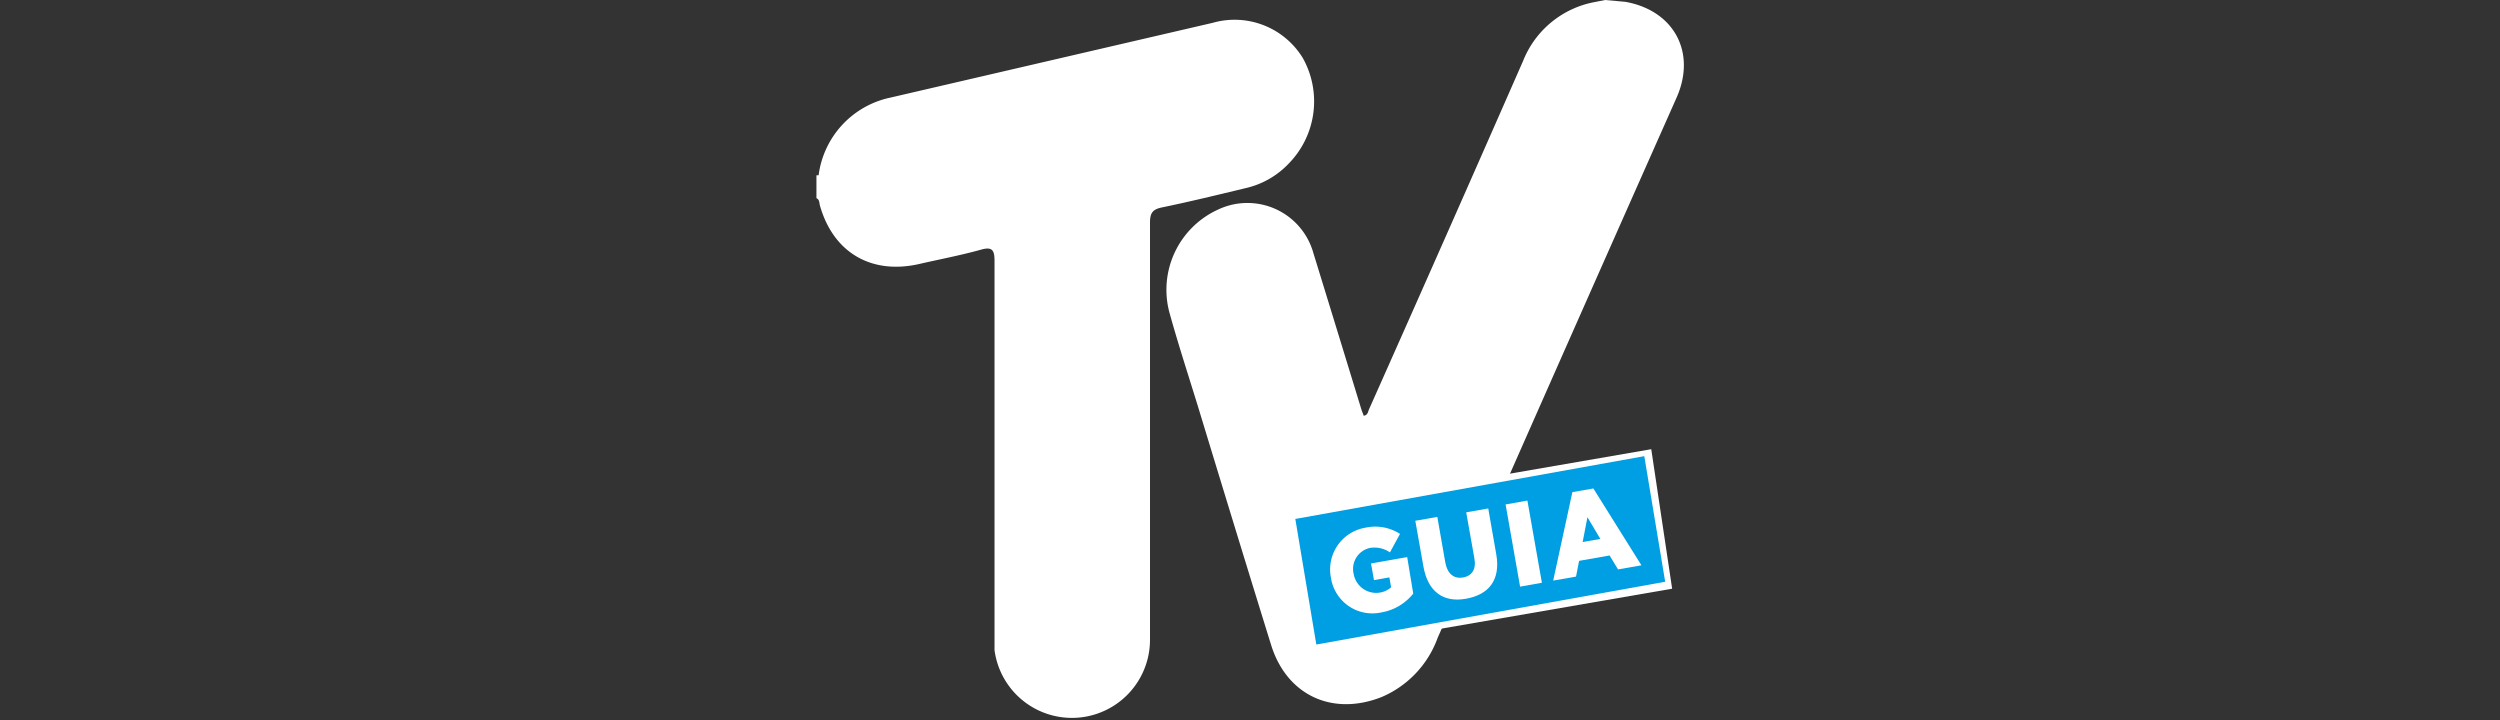 <svg id="Layer_1" data-name="Layer 1" xmlns="http://www.w3.org/2000/svg" viewBox="0 0 219 63.11"><rect x="0" y="0" width="219" height="63.11" fill="#333333" stroke="none"/><defs><style>.cls-1{fill:#fff;}.cls-2{fill:#009ee2;}</style></defs><title>Artboard 3</title><path class="cls-1" d="M142.38.16,140.6,0h0l-.9.18a8.4,8.4,0,0,0-6.27,5.14q-6.71,15.29-13.51,30.55c-.09.21-.1.5-.46.55-.07-.21-.16-.41-.22-.61q-2.09-6.83-4.19-13.65a6,6,0,0,0-8.35-3.8,7.72,7.72,0,0,0-4.28,8.94c.77,2.79,1.67,5.54,2.52,8.3,2.13,7,4.25,13.94,6.41,20.9,1.37,4.41,5.37,6.26,9.68,4.56a8.93,8.93,0,0,0,4.91-5.19Q136.36,32.2,146.87,8.55C148.62,4.6,146.65.92,142.38.16Z"/><polygon class="cls-1" points="112.86 44.85 144.65 39.35 146.48 51.57 114.7 57.07 112.86 44.85"/><path class="cls-1" d="M112.89,14.33a7.78,7.78,0,0,0,1.24-9.24A7,7,0,0,0,106.23,2L78,8.55a8,8,0,0,0-6.29,6.81.51.51,0,0,0-.19,0v2c.29.13.24.43.31.66,1.17,4.11,4.51,6.07,8.72,5.1,1.78-.41,3.59-.75,5.35-1.24,1-.29,1.23,0,1.22,1,0,10,0,20,0,30,0,1.36,0,2.72,0,4.07A6.84,6.84,0,0,0,100.74,56q0-18.26,0-36.51c0-.81.22-1.14,1-1.31,2.47-.51,4.93-1.11,7.38-1.7A7.48,7.48,0,0,0,112.89,14.33Z"/><polygon class="cls-2" points="113.47 45.46 144.04 39.96 145.87 50.96 115.31 56.46 113.47 45.46"/><path class="cls-1" d="M116.59,50.61v0a3.71,3.71,0,0,1,3.05-4.39,4,4,0,0,1,3,.55l-.88,1.62A2.41,2.41,0,0,0,120,48a1.88,1.88,0,0,0-1.42,2.27v0a2,2,0,0,0,3.28,1.18l-.15-.87-1.35.24-.26-1.46,3.17-.56L123.8,52a4.56,4.56,0,0,1-2.8,1.65A3.67,3.67,0,0,1,116.59,50.61Z"/><path class="cls-1" d="M124.69,49.62l-.71-4,1.93-.34.7,4c.18,1,.77,1.44,1.54,1.31s1.2-.7,1-1.71l-.71-4,1.93-.34.7,4c.41,2.31-.69,3.56-2.65,3.91S125.09,51.87,124.69,49.62Z"/><path class="cls-1" d="M131.89,44.19l1.91-.34,1.27,7.2-1.91.34Z"/><path class="cls-1" d="M137.74,43.11l1.84-.32,4.21,6.73-2.05.36L141,48.66l-2.67.47-.27,1.38-2,.35Zm2.45,4.1-1.13-1.9-.42,2.17Z"/></svg>